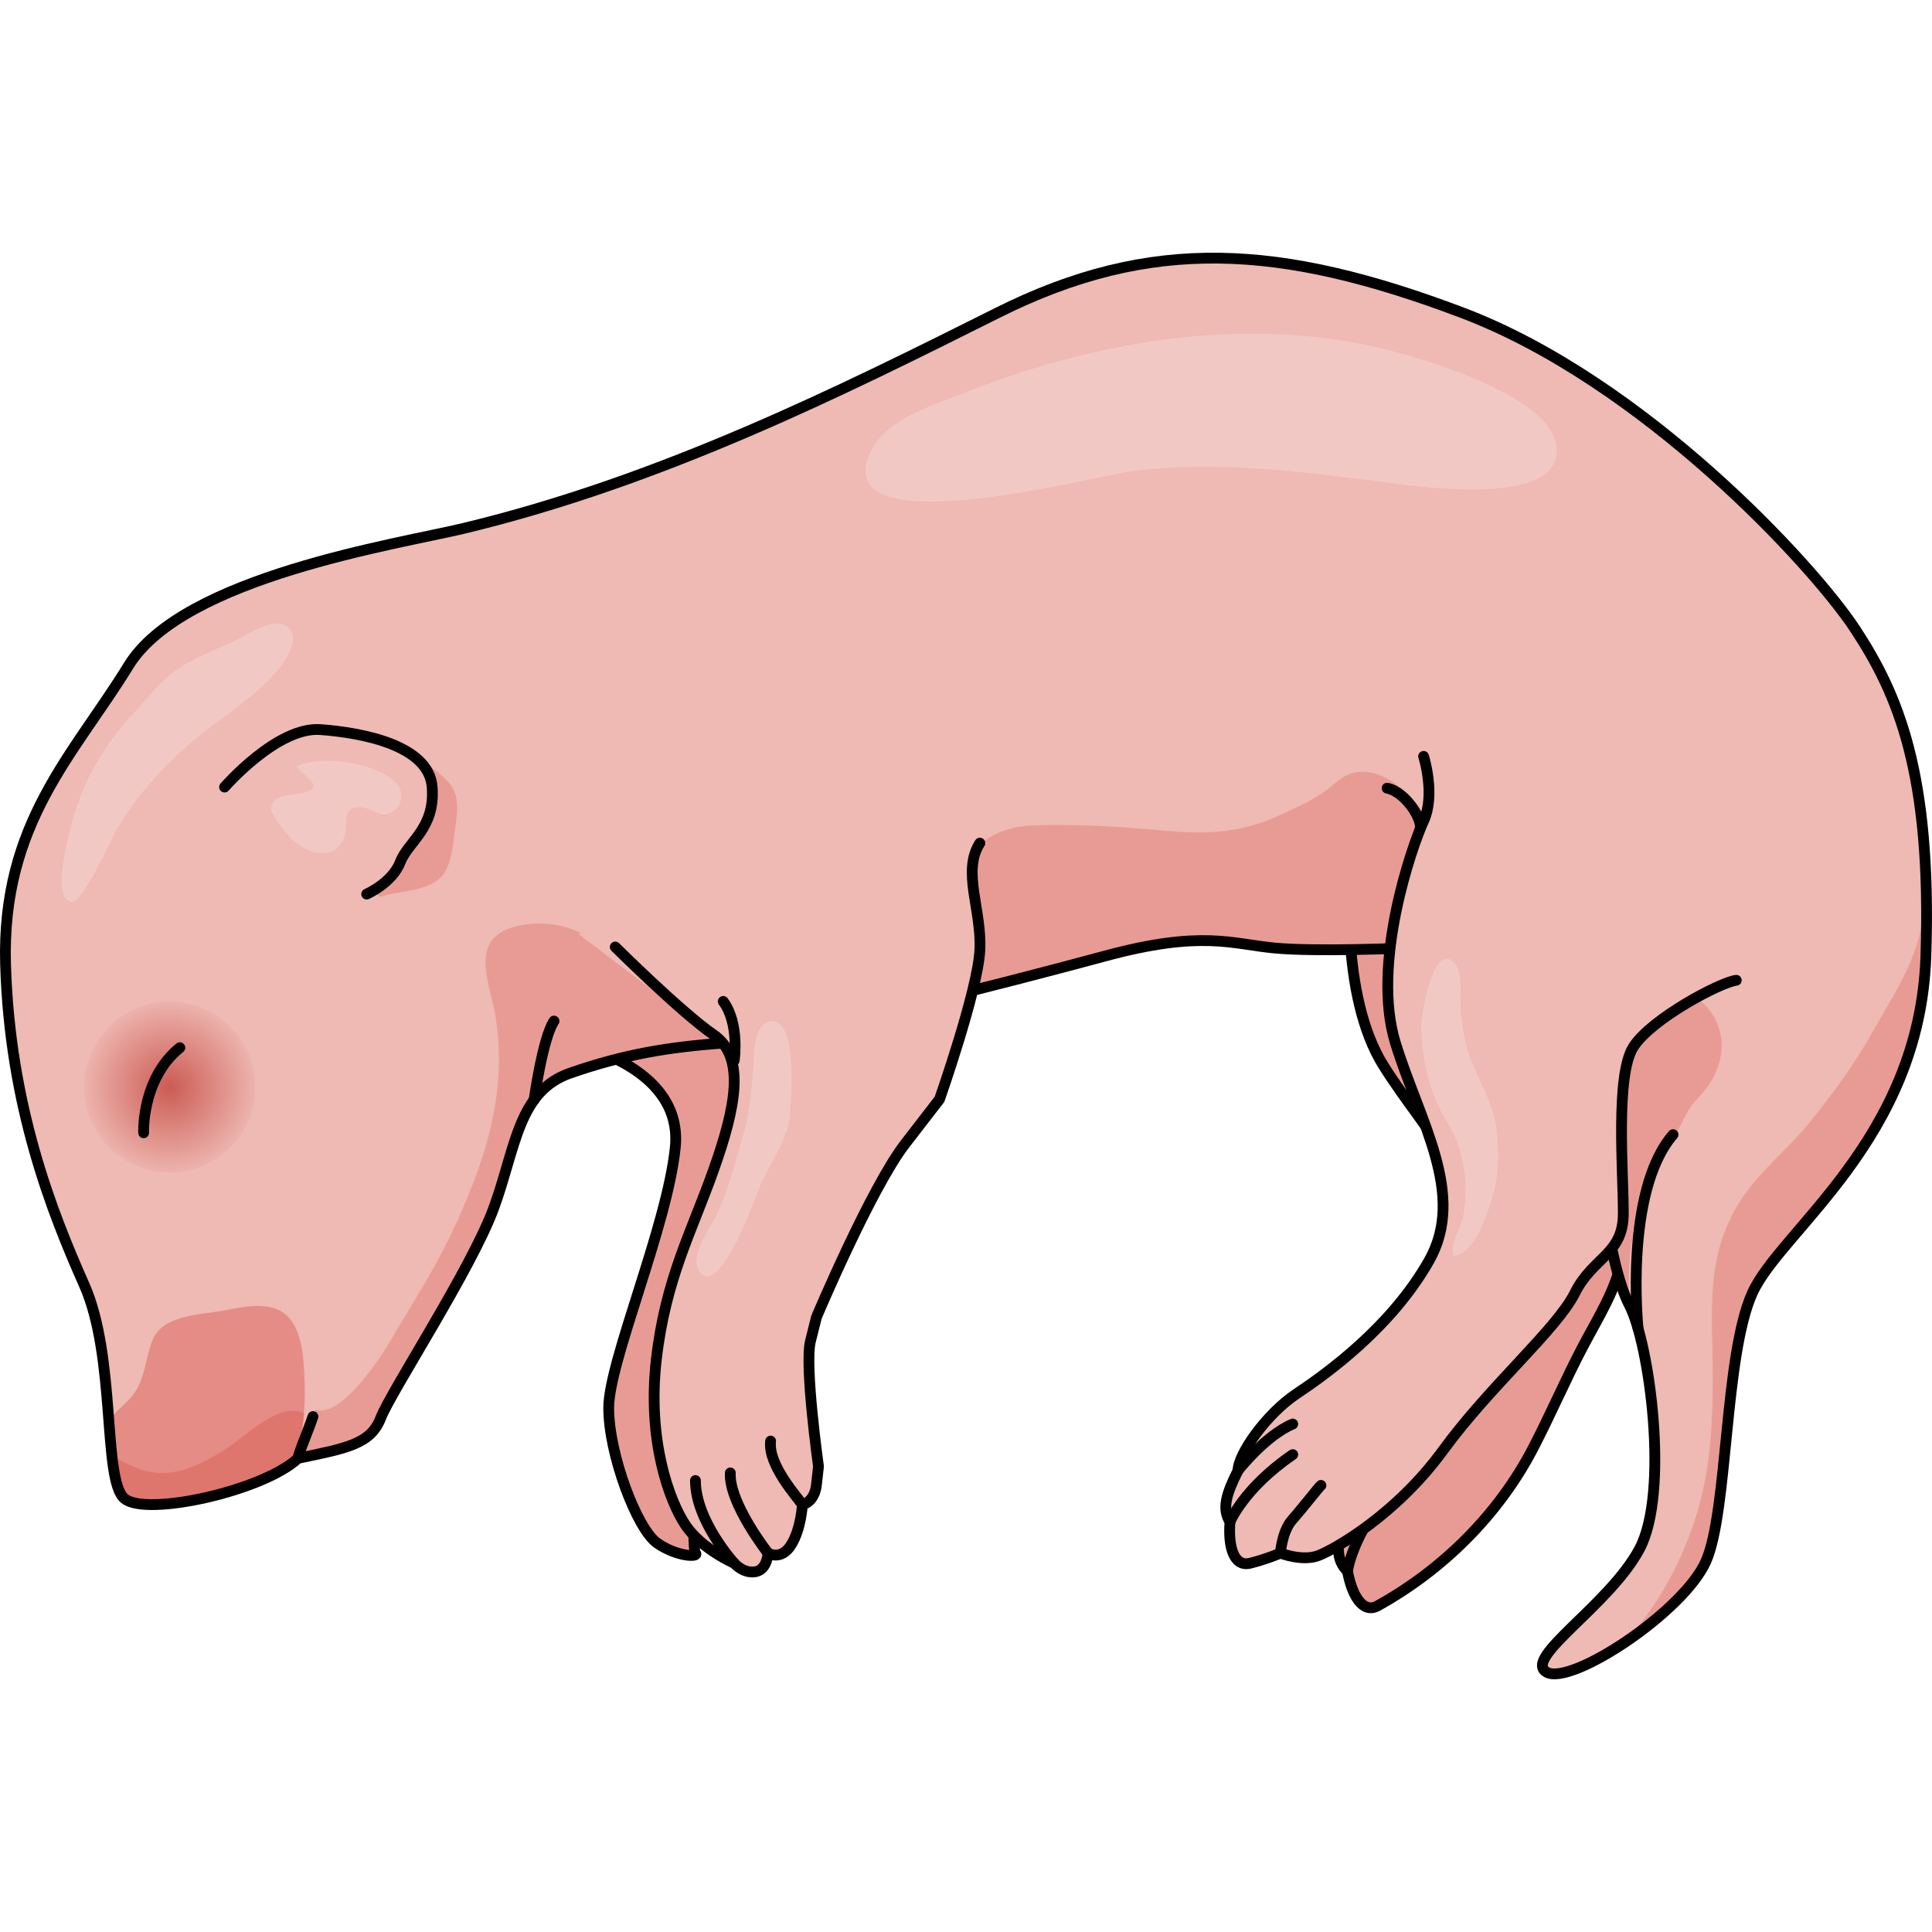 <?xml version="1.0" encoding="utf-8"?>
<!-- Created by: Science Figures, www.sciencefigures.org, Generator: Science Figures Editor -->
<!DOCTYPE svg PUBLIC "-//W3C//DTD SVG 1.1//EN" "http://www.w3.org/Graphics/SVG/1.1/DTD/svg11.dtd">
<svg version="1.1" id="Layer_1" xmlns="http://www.w3.org/2000/svg" xmlns:xlink="http://www.w3.org/1999/xlink" 
	 width="800px" height="800px" viewBox="0 0 244.6 180.612" enable-background="new 0 0 244.6 180.612" xml:space="preserve">
<g>
	<g>
		<g>
			<path fill="#E89B94" d="M169.228,66.956c0,0,2.734,4.291,2.113,7.895c-0.623,3.604-1.73,19.233,3.807,28.063
				c5.534,8.828,13.674,16.188,11.244,25.552s-8.807,17.151-11.848,20.608c-3.039,3.456-5.173,9.316-4.645,11.289
				c-0.688,3.355-0.719,5.215,0.697,6.555c0.578,3.148,1.979,5.416,3.821,4.394c8.253-4.574,15.267-11.515,19.642-19.893
				c2.25-4.311,4.156-8.803,6.435-13.114c1.774-3.357,4.022-6.907,4.796-10.676c1.031-5.035,4.67-6.255,3.314-11.321
				c-1.355-5.064-5.511-16.643-4.215-20.69c1.296-4.047,8.496-10.733,10.404-11.508"/>
			
				<path fill="none" stroke="#000000" stroke-width="1.366" stroke-linecap="round" stroke-linejoin="round" stroke-miterlimit="10" d="
				M169.228,66.956c0,0,2.734,4.291,2.113,7.895c-0.623,3.604-1.73,19.233,3.807,28.063c5.534,8.828,13.674,16.188,11.244,25.552
				s-8.807,17.151-11.848,20.608c-3.039,3.456-5.173,9.316-4.645,11.289c-0.688,3.355-0.719,5.215,0.697,6.555
				c0.578,3.148,1.979,5.416,3.821,4.394c8.253-4.574,15.267-11.515,19.642-19.893c2.25-4.311,4.156-8.803,6.435-13.114
				c1.774-3.357,4.022-6.907,4.796-10.676c1.031-5.035,4.67-6.255,3.314-11.321c-1.355-5.064-5.511-16.643-4.215-20.69
				c1.296-4.047,8.496-10.733,10.404-11.508"/>
			
				<path fill="none" stroke="#000000" stroke-width="1.366" stroke-linecap="round" stroke-linejoin="round" stroke-miterlimit="10" d="
				M170.597,166.917c0,0,0.564-4.56,5.475-10.281"/>
			
				<path fill="none" stroke="#000000" stroke-width="1.366" stroke-linecap="round" stroke-linejoin="round" stroke-miterlimit="10" d="
				M169.899,160.362c0,0,2.213-5.187,5.172-7.466"/>
		</g>
		<path fill="#E89B94" d="M73.233,100.285c0.511,0.257,13.281,3.064,12.259,13.024s-8.428,27.071-8.428,32.945
			c0,5.872,3.576,15.322,6.13,17.109c2.555,1.787,5.363,1.787,4.853,1.276c-0.51-0.511,0-14.812,0-14.812s4.644-12.222,7.046-17.22
			c2.402-4.997,2.402-4.997,2.402-4.997s5.125-27.622,1.158-37.306"/>
		
			<path fill="none" stroke="#000000" stroke-width="1.366" stroke-linecap="round" stroke-linejoin="round" stroke-miterlimit="10" d="
			M73.233,100.285c0.511,0.257,13.281,3.064,12.259,13.024s-8.428,27.071-8.428,32.945c0,5.872,3.576,15.322,6.13,17.109
			c2.555,1.787,5.363,1.787,4.853,1.276c-0.51-0.511,0-14.812,0-14.812s4.644-12.222,7.046-17.22
			c2.402-4.997,2.402-4.997,2.402-4.997s5.125-27.622,1.158-37.306"/>
		<path fill="#EFB9B4" d="M58.673,34.909c-8.254,1.98-35.498,6.129-42.393,17.365C9.386,63.511,0.192,72.195,0.703,90.071
			c0.511,17.875,5.872,31.411,9.959,40.604c4.087,9.193,2.301,24.771,5.108,27.07c2.808,2.298,17.62-1.022,21.961-5.108
			c6.129-1.277,9.195-1.789,10.471-5.108c1.276-3.318,11.492-18.898,14.301-26.559c2.809-7.661,3.064-14.812,9.704-17.11
			c6.639-2.298,12.259-3.319,19.919-3.831c7.661-0.511,35.496-7.66,47.755-10.98s16.088-1.532,21.452-1.022
			c5.363,0.512,16.854,0,16.854,0s22.22,3.832,22.985,15.068s2.554,25.281,5.107,30.135c2.553,4.853,5.108,23.749,1.277,30.9
			s-14.811,13.791-11.748,15.579c3.064,1.786,17.365-7.662,20.174-14.046c2.809-6.385,2.3-26.049,5.875-33.965
			c3.574-7.918,21.203-19.408,21.969-42.649s-3.576-33.2-8.939-41.372c-5.363-8.171-26.816-31.41-49.799-40.093
			c-22.984-8.683-39.329-9.704-58.737,0S83.942,28.844,58.673,34.909z"/>
		<path fill="#E89B94" d="M48.123,81.565c2.696-1.001,7.167-0.497,8.508-3.743c0.675-1.636,0.808-3.551,1.045-5.31
			c0.226-1.67,0.463-3.548-0.536-5c-0.722-1.051-2.199-2.146-3.239-2.837c-1.283-0.854-2.868-0.905-4.216-1.592
			c-0.989-0.504-1.588-1.479-2.538-1.971c-2.14-1.106-6.5-0.66-8.174,1.164c-2.903,3.163-1.237,8.843,0.5,12.082"/>
		<path opacity="0.5" fill="#DB6156" d="M37.201,153.067c0.615-0.489,0.476-1.5,0.652-2.185c0.848-3.289,0.839-6.857,0.592-10.223
			c-0.173-2.356-0.744-5.638-3.118-6.769c-2.149-1.022-4.886-0.352-7.109,0.054c-2.836,0.519-7.66,0.534-8.92,3.758
			c-0.906,2.314-0.911,4.884-2.443,6.89c-0.677,0.887-1.606,1.575-2.344,2.41c-1.064,1.205-0.647,2.112-0.505,3.693
			c0.173,1.928,0.074,5.667,1.764,7.05C18.479,159.962,32.322,156.949,37.201,153.067z"/>
		<path opacity="0.5" fill="#DB6156" d="M14.109,152.278c0.121,1.955,0.361,4.404,1.661,5.468
			c2.708,2.217,16.551-0.797,21.431-4.679c0.615-0.489,0.476-1.5,0.652-2.185c0.331-1.282,0.528-2.608,0.635-3.946
			c-0.39-0.203-0.853-0.319-1.402-0.324c-2.929-0.022-6.502,3.631-8.881,5.089c-3.08,1.888-6.421,3.545-10.097,2.454
			C17.367,153.933,15.642,153.182,14.109,152.278z"/>
		<path fill="#E89B94" d="M243.829,89.048c0.285-8.689-0.143-15.521-1.07-21.099c0.438,5.233,1.012,10.461,0.671,15.732
			c-0.349,5.393-3.546,9.965-6.114,14.569c-2.396,4.296-5.25,8.251-8.369,12.054c-2.718,3.313-6.27,6.077-8.605,9.714
			c-4.566,7.108-3.501,14.294-3.501,22.28c0,5.703-0.236,10.913-1.729,16.356c-1.41,5.146-3.936,10.351-7.131,14.526
			c-0.636,0.831-1.292,1.712-1.984,2.566c4.309-2.936,8.586-6.894,9.99-10.086c2.809-6.385,2.3-26.049,5.875-33.965
			C225.435,123.78,243.063,112.29,243.829,89.048z"/>
		<path fill="#E89B94" d="M216.176,95.582c-0.243-0.282-0.511-0.545-0.799-0.782c-1.513-1.238-3.294-2.498-5.054-3.352
			c-1.603-0.779-3.285-1.391-4.867-2.225c-2.654-1.399-5.199-2.954-8.155-3.821c-7.772-2.278-12.517-6.619-16.376-13.35
			c-1.729-3.017-5.339-6.764-9.041-6.296c-1.947,0.245-2.814,1.536-4.432,2.635c-1.65,1.12-3.713,2.036-5.596,2.898
			c-4.585,2.1-8.839,2.379-13.813,1.93c-5.518-0.499-11.93-0.953-17.443-0.699c-3.864,0.177-7.129,1.909-8.913,5.357
			c-4.408,8.52-13.614,14.748-22.51,17.96c-10.545,3.808-16.907-3.344-24.595-9.041c-2.702-2.002-7.073-2.378-10.191-1.217
			c-4.926,1.832-2.253,7.282-1.639,11.193c1.558,9.904-1.478,18.682-5.655,27.516c-2.237,4.731-5.091,9.035-7.702,13.525
			c-1.393,2.396-6.311,9.742-9.463,8.671c-0.762,1.809-0.93,4.21-1.526,6.012c5.675-1.178,8.568-1.773,9.796-4.968
			c1.276-3.318,11.492-18.898,14.301-26.559c2.809-7.661,3.064-14.812,9.704-17.11c6.639-2.298,12.259-3.319,19.919-3.831
			c7.661-0.511,35.496-7.66,47.755-10.98s16.088-1.532,21.452-1.022c5.363,0.512,16.854,0,16.854,0s22.22,3.832,22.985,15.068
			c0.756,11.096,2.51,24.91,5.012,29.93c0.034-2.347-0.025-4.769,0.293-7.099c0.191-1.407,0.805-2.521,1.356-3.802
			c0.852-1.978,1.331-4.09,2.197-6.07c0.858-1.959,1.854-3.854,2.827-5.757c0.48-0.939,0.888-1.883,1.561-2.661
			c0.717-0.83,1.475-1.558,2.066-2.498c1.158-1.842,1.813-4.049,1.332-6.219C217.548,97.7,216.991,96.526,216.176,95.582z"/>
		
			<path fill="none" stroke="#000000" stroke-width="1.366" stroke-linecap="round" stroke-linejoin="round" stroke-miterlimit="10" d="
			M58.673,34.909c-8.254,1.98-35.498,6.129-42.393,17.365C9.386,63.511,0.192,72.195,0.703,90.071
			c0.511,17.875,5.872,31.411,9.959,40.604c4.087,9.193,2.301,24.771,5.108,27.07c2.808,2.298,17.62-1.022,21.961-5.108
			c6.129-1.277,9.195-1.789,10.471-5.108c1.276-3.318,11.492-18.898,14.301-26.559c2.809-7.661,3.064-14.812,9.704-17.11
			c6.639-2.298,12.259-3.319,19.919-3.831c7.661-0.511,35.496-7.66,47.755-10.98s16.088-1.532,21.452-1.022
			c5.363,0.512,16.854,0,16.854,0s22.22,3.832,22.985,15.068s2.554,25.281,5.107,30.135c2.553,4.853,5.108,23.749,1.277,30.9
			s-14.811,13.791-11.748,15.579c3.064,1.786,17.365-7.662,20.174-14.046c2.809-6.385,2.3-26.049,5.875-33.965
			c3.574-7.918,21.203-19.408,21.969-42.649s-3.576-33.2-8.939-41.372c-5.363-8.171-26.816-31.41-49.799-40.093
			c-22.984-8.683-39.329-9.704-58.737,0S83.942,28.844,58.673,34.909z"/>
		<path fill="#EFB9B4" d="M73.233,86.24c0,0,13.025,9.959,17.111,12.769c4.086,2.809,2.81,9.193,0,17.11
			c-2.809,7.916-6.077,13.791-7.252,24.006c-1.174,10.215,1.633,17.876,3.676,20.941c2.044,3.063,6.185,4.851,6.185,4.851
			s1.137,1.337,2.669,1.081c1.533-0.256,1.618-2.357,1.618-2.357s1.64,1.005,2.918-1.039c1.277-2.043,1.423-5.09,1.423-5.09
			s1.534-0.255,1.788-2.553c0.255-2.299,0.255-2.299,0.255-2.299s-1.789-12.768-1.022-15.834c0.767-3.064,0.767-3.064,0.767-3.064
			s6.897-16.345,11.237-21.963c4.341-5.618,4.341-5.618,4.341-5.618s4.852-13.79,5.107-18.897s-2.299-9.96,0-13.535"/>
		
			<path fill="none" stroke="#000000" stroke-width="1.366" stroke-linecap="round" stroke-linejoin="round" stroke-miterlimit="10" d="
			M77.895,87.9c0,0,8.364,8.299,12.45,11.108c4.086,2.809,2.81,9.193,0,17.11c-2.809,7.916-6.077,13.791-7.252,24.006
			c-1.174,10.215,1.633,17.876,3.676,20.941c2.044,3.063,6.185,4.851,6.185,4.851s1.137,1.337,2.669,1.081
			c1.533-0.256,1.618-2.357,1.618-2.357s1.64,1.005,2.918-1.039c1.277-2.043,1.423-5.09,1.423-5.09s1.534-0.255,1.788-2.553
			c0.255-2.299,0.255-2.299,0.255-2.299s-1.789-12.768-1.022-15.834c0.767-3.064,0.767-3.064,0.767-3.064
			s6.897-16.345,11.237-21.963c4.341-5.618,4.341-5.618,4.341-5.618s4.852-13.79,5.107-18.897s-2.299-9.96,0-13.535"/>
		
			<path fill="none" stroke="#000000" stroke-width="1.366" stroke-linecap="round" stroke-linejoin="round" stroke-miterlimit="10" d="
			M92.953,165.917c0,0-4.906-5.362-4.906-10.47"/>
		
			<path fill="none" stroke="#000000" stroke-width="1.366" stroke-linecap="round" stroke-linejoin="round" stroke-miterlimit="10" d="
			M97.24,164.64c0,0-4.978-6.327-4.778-10.157"/>
		
			<path fill="none" stroke="#000000" stroke-width="1.366" stroke-linecap="round" stroke-linejoin="round" stroke-miterlimit="10" d="
			M101.581,158.511c-0.508-0.839-4.394-4.994-4.018-8.059"/>
		<path fill="#EFB9B4" d="M28.43,67.653c0,0,6.672-7.682,12.13-7.278c5.459,0.405,13.749,2.022,14.154,7.278
			c0.404,5.257-3.033,6.875-4.044,9.504c-1.012,2.628-4.247,4.044-4.247,4.044"/>
		
			<path fill="none" stroke="#000000" stroke-width="1.366" stroke-linecap="round" stroke-linejoin="round" stroke-miterlimit="10" d="
			M28.43,67.653c0,0,6.672-7.682,12.13-7.278c5.459,0.405,13.749,2.022,14.154,7.278c0.404,5.257-3.033,6.875-4.044,9.504
			c-1.012,2.628-4.247,4.044-4.247,4.044"/>
		
			<path fill="none" stroke="#000000" stroke-width="1.366" stroke-linecap="round" stroke-linejoin="round" stroke-miterlimit="10" d="
			M37.732,152.637c0.038-0.611,1.318-3.568,1.891-5.287"/>
		
			<path fill="none" stroke="#000000" stroke-width="1.366" stroke-linecap="round" stroke-linejoin="round" stroke-miterlimit="10" d="
			M67.62,107.252c0,0,1.083-7.818,2.521-9.976"/>
		
			<path fill="none" stroke="#000000" stroke-width="1.366" stroke-linecap="round" stroke-linejoin="round" stroke-miterlimit="10" d="
			M179.767,73.049c0.471-1.111-1.753-4.777-4.15-5.257"/>
		
			<path fill="none" stroke="#000000" stroke-width="1.366" stroke-linecap="round" stroke-linejoin="round" stroke-miterlimit="10" d="
			M207.389,136.212c0,0-1.808-17.362,4.425-24.553"/>
		<path fill="#EFB9B4" d="M180.237,63.767c0,0,1.533,4.852,0,8.171c-1.533,3.32-6.643,18.133-3.576,28.093
			c3.064,9.959,9.025,19.172,4.258,27.589c-4.768,8.419-12.941,14.293-16.771,16.847c-3.829,2.554-7.406,7.662-7.406,9.704
			c-1.531,3.063-2.043,4.853-1.021,6.513c-0.255,3.191,0.511,5.743,2.555,5.233c2.043-0.51,3.831-1.276,3.831-1.276
			s2.807,1.099,4.852,0.294c2.043-0.805,9.781-5.146,15.744-13.318s14.391-15.322,16.688-19.918
			c2.298-4.598,6.129-4.836,6.129-10.08c0-5.242-1.021-17.501,1.277-21.076c2.298-3.574,10.981-8.173,13.024-8.429"/>
		
			<path fill="none" stroke="#000000" stroke-width="1.366" stroke-linecap="round" stroke-linejoin="round" stroke-miterlimit="10" d="
			M180.237,63.767c0,0,1.533,4.852,0,8.171c-1.533,3.32-6.643,18.133-3.576,28.093c3.064,9.959,9.025,19.172,4.258,27.589
			c-4.768,8.419-12.941,14.293-16.771,16.847c-3.829,2.554-7.406,7.662-7.406,9.704c-1.531,3.063-2.043,4.853-1.021,6.513
			c-0.255,3.191,0.511,5.743,2.555,5.233c2.043-0.51,3.831-1.276,3.831-1.276s2.807,1.099,4.852,0.294
			c2.043-0.805,9.781-5.146,15.744-13.318s14.391-15.322,16.688-19.918c2.298-4.598,6.129-4.836,6.129-10.08
			c0-5.242-1.021-17.501,1.277-21.076c2.298-3.574,10.981-8.173,13.024-8.429"/>
		
			<path fill="none" stroke="#000000" stroke-width="1.366" stroke-linecap="round" stroke-linejoin="round" stroke-miterlimit="10" d="
			M162.106,164.64c0,0,0.197-2.741,1.46-4.178s3.497-4.283,3.67-4.398"/>
		
			<path fill="none" stroke="#000000" stroke-width="1.366" stroke-linecap="round" stroke-linejoin="round" stroke-miterlimit="10" d="
			M155.721,160.683c0,0,1.725-4.259,7.946-8.517"/>
		
			<path fill="none" stroke="#000000" stroke-width="1.366" stroke-linecap="round" stroke-linejoin="round" stroke-miterlimit="10" d="
			M156.741,154.17c0,0,3.479-4.438,6.926-5.875"/>
		<radialGradient id="SVGID_1_" cx="21.499" cy="105.636" r="10.844" gradientUnits="userSpaceOnUse">
			<stop  offset="0" style="stop-color:#CB5C54"/>
			<stop  offset="1" style="stop-color:#EDB3AD"/>
		</radialGradient>
		<circle fill="url(#SVGID_1_)" cx="21.499" cy="105.636" r="10.844"/>
		
			<path fill="none" stroke="#000000" stroke-width="1.366" stroke-linecap="round" stroke-linejoin="round" stroke-miterlimit="10" d="
			M18.186,111.42c0,0-0.294-6.825,4.583-10.771"/>
		<path fill="#F2C8C4" d="M38.037,68.453c3.348-0.691,0.856-1.778-0.529-3.418c3.102-1.539,10.464-0.51,12.795,2.288
			c0.916,1.1,0.553,2.897-0.779,3.575c-1.421,0.723-2.215-0.479-3.523-0.643c-3.156-0.395-1.697,2.387-2.563,4.107
			c-1.495,2.972-5.085,1.48-6.788-0.418c-0.609-0.68-2.477-2.813-2.313-3.776C34.608,68.593,36.855,68.698,38.037,68.453z"/>
	</g>
	<path fill="#F2C8C4" d="M17.068,58.135c-4.062,4.337-6.679,8.901-8.136,14.656c-0.311,1.227-2.478,9.27,0.181,9.372
		c1.445,0.057,4.834-7.724,5.584-9.001c2.546-4.332,5.669-7.844,9.471-11.107c3.465-2.974,7.552-5.348,10.619-8.752
		c1.301-1.443,3.675-4.873,1.288-6.148c-1.753-0.938-5.103,1.4-6.523,2.055c-2.317,1.065-4.742,1.981-6.887,3.382
		C20.39,54.076,18.892,56.188,17.068,58.135z"/>
	<path fill="#F2C8C4" d="M121.525,17.952c-4.178,1.677-9.947,3.287-11.63,8.043c-3.903,11.032,28.957,2.217,33.602,1.638
		c10.594-1.322,20.992,0.051,31.479,1.39c4.278,0.547,23.056,3.418,22.091-4.526c-0.789-6.523-17.213-11.214-22.402-12.441
		C157.081,7.894,138.062,11.321,121.525,17.952z"/>
	<path fill="#F2C8C4" d="M94.764,108.688c-0.179,1.083-0.407,2.143-0.711,3.135c-1.056,3.45-1.928,7.406-3.651,10.588
		c-0.808,1.491-3.516,5.367-1.521,6.944c2.554,2.02,6.61-9.326,7.254-10.963c1.104-2.802,3.472-5.776,3.821-8.799
		c0.211-1.829,1.137-12.723-2.357-12.292c-2.265,0.279-2.087,4.041-2.209,5.591C95.243,104.733,95.083,106.75,94.764,108.688z"/>
	<path fill="#F2C8C4" d="M180.03,96.911c-0.064,0.537-0.093,0.969-0.085,1.229c0.113,4.266,1.026,8.348,3.286,11.957
		c2.1,3.35,2.762,7.847,2.038,11.746c-0.315,1.699-1.657,3.39-1.292,5.155c2.724-0.168,4.188-5.055,4.9-7.184
		c0.927-2.762,0.925-6.048,0.577-8.944c-0.386-3.211-2.327-6.17-3.396-9.175c-0.715-2.012-0.986-4.115-1.154-6.234
		c-0.119-1.523,0.357-4.444-0.828-5.608C181.819,87.635,180.385,93.909,180.03,96.911z"/>
	
		<path fill="none" stroke="#000000" stroke-width="1.366" stroke-linecap="round" stroke-linejoin="round" stroke-miterlimit="10" d="
		M92.953,102.264c0,0,0.706-4.655-1.389-7.472"/>
</g>
</svg>